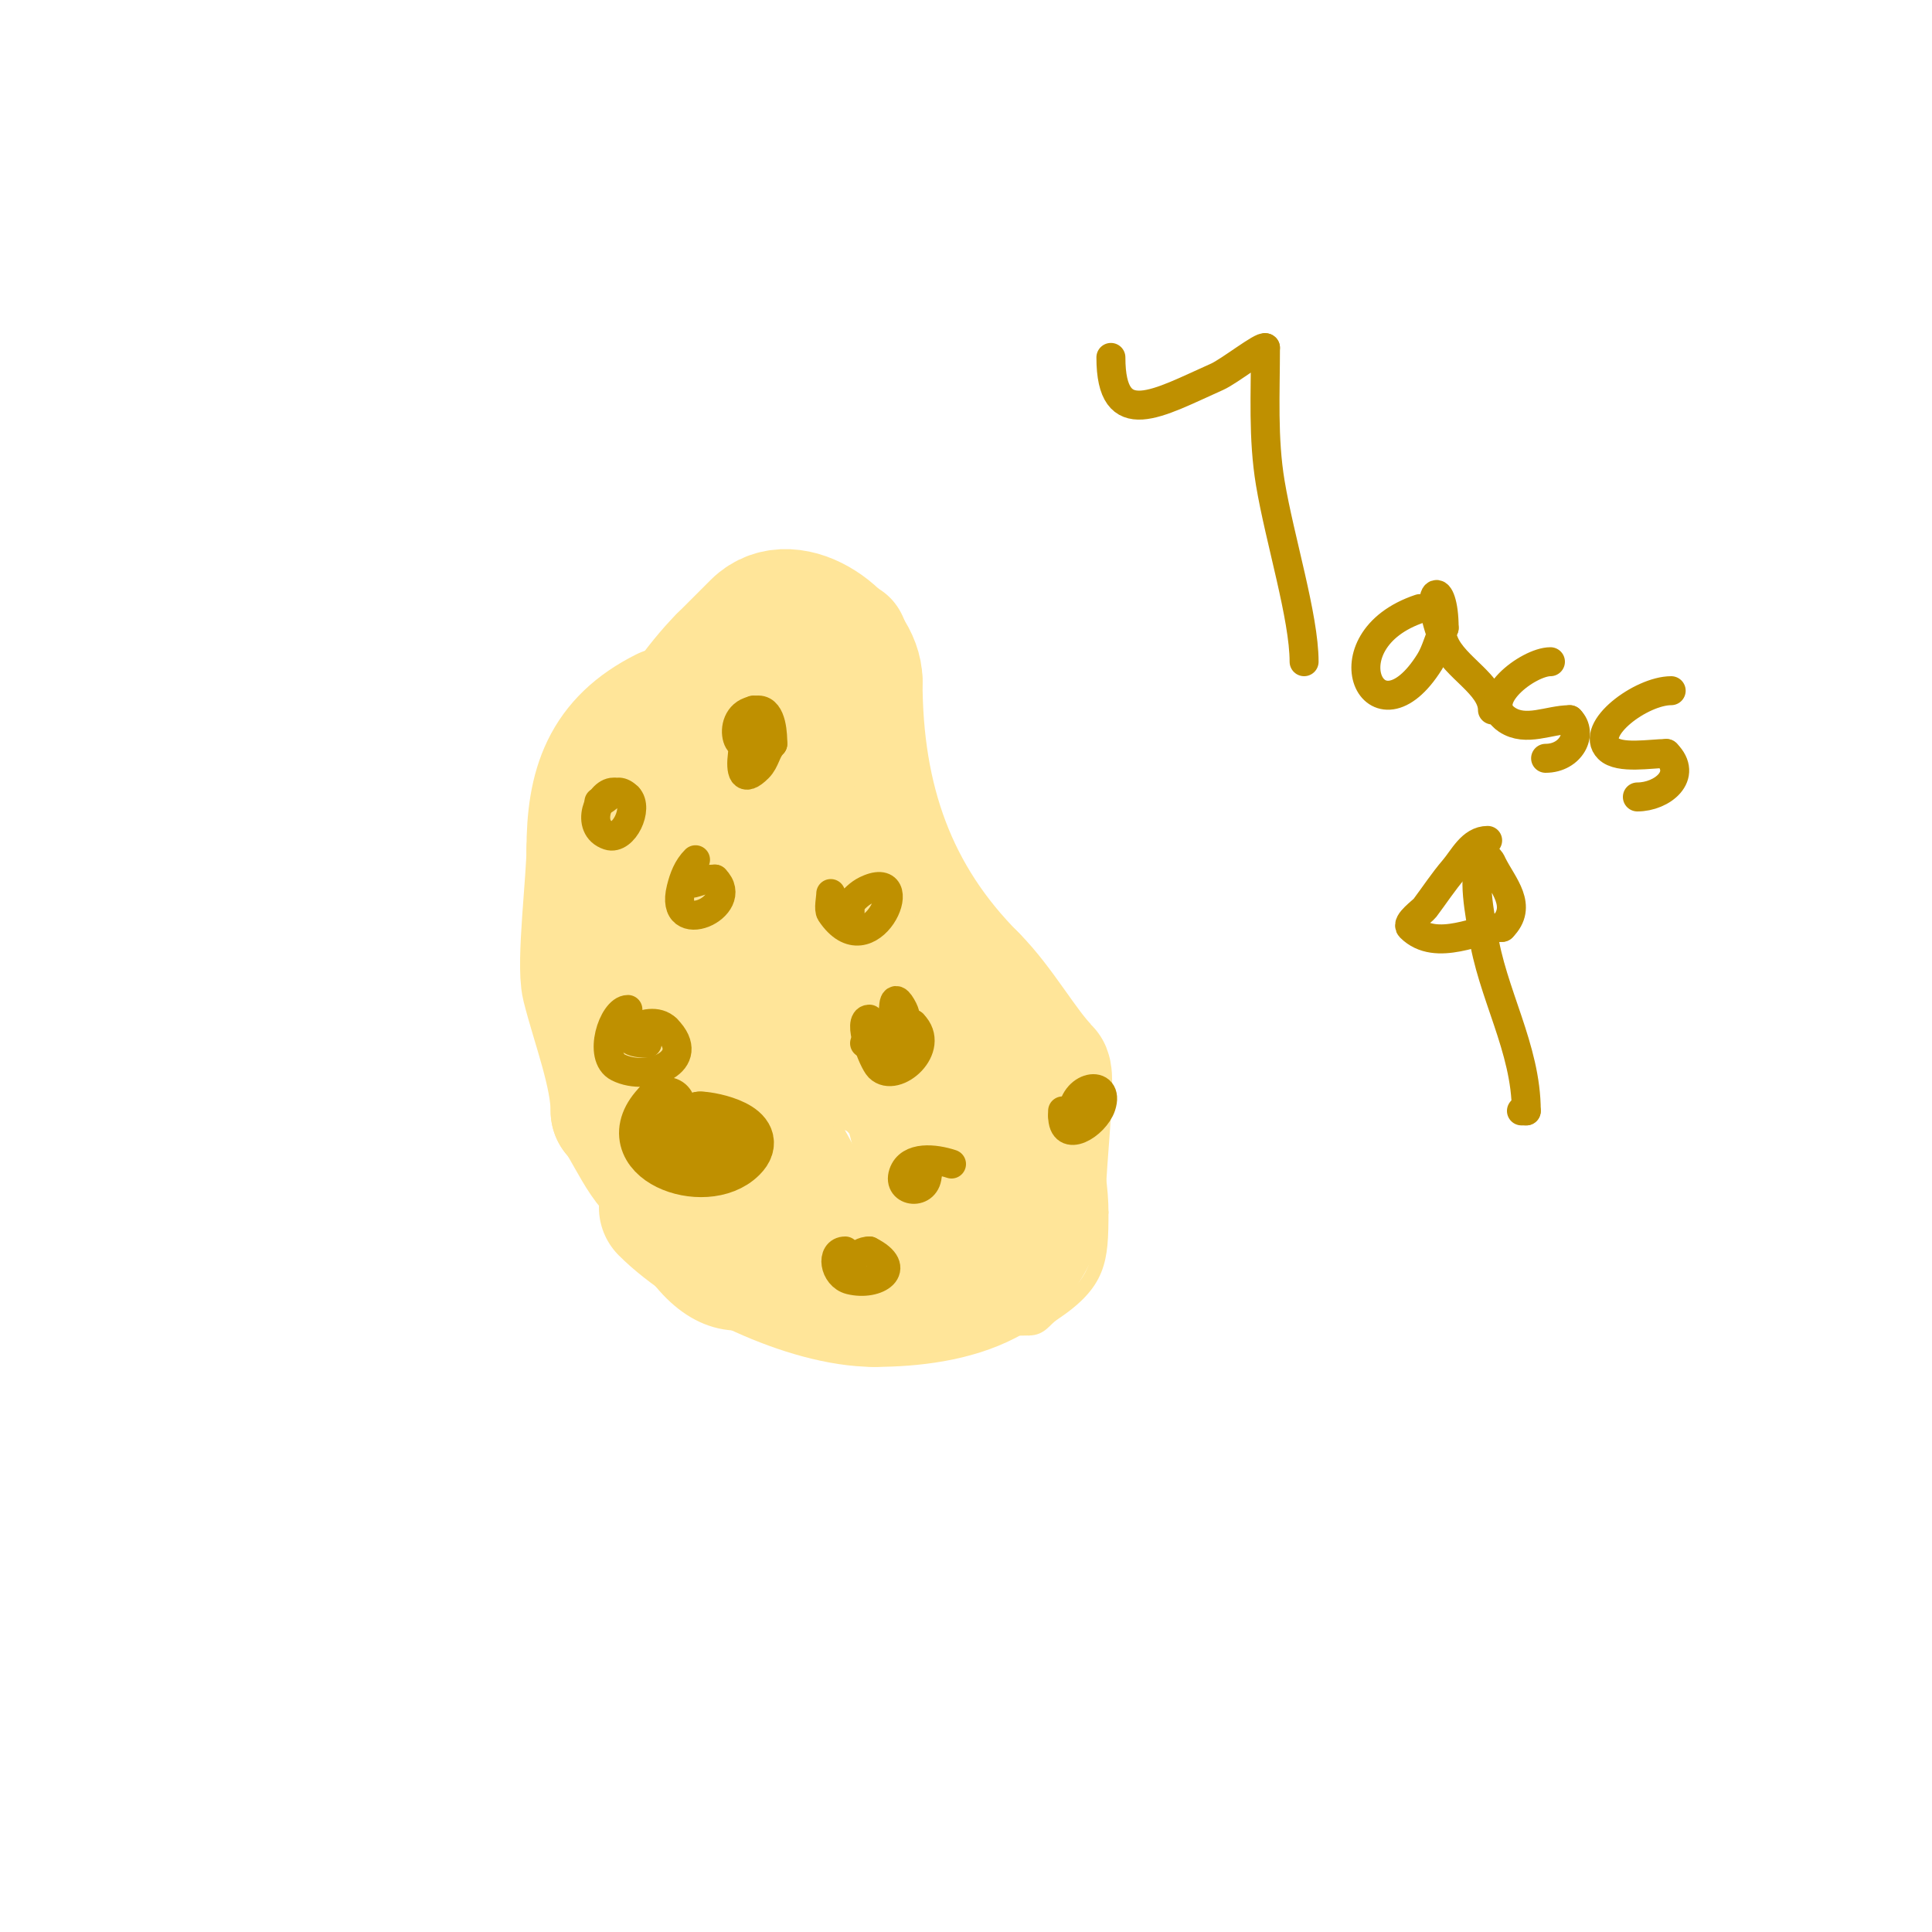 <svg viewBox='0 0 400 400' version='1.1' xmlns='http://www.w3.org/2000/svg' xmlns:xlink='http://www.w3.org/1999/xlink'><g fill='none' stroke='#ffe599' stroke-width='3' stroke-linecap='round' stroke-linejoin='round'><path d='M161,124c-3.183,0 -8.08,2.938 -11,4c-21.959,7.985 -34,30.462 -34,54'/><path d='M116,182c-2.201,6.603 -1.207,15.363 0,22c0.988,5.432 3.013,10.571 4,16c2.836,15.599 11.24,54 33,54'/><path d='M153,274c4.062,0 8.85,2.407 13,3c15.315,2.188 32.476,-2 47,-2'/><path d='M213,275c2.572,0 3.17,-1.78 5,-3c9.639,-6.426 10,-10.953 10,-21'/><path d='M228,251c0,-9.479 -3.327,-21.654 -7,-29c-1.068,-2.136 -2.385,-9 -5,-9'/><path d='M216,213c-3.826,-3.826 -6.707,-11.414 -9,-16c-3.379,-6.758 -14.223,-10.447 -17,-16'/><path d='M190,181c0,-5.565 -1.918,-11.59 -3,-17c-1.704,-8.521 0,-19.283 0,-28'/><path d='M187,136c0,-9.956 -5.21,-15 -15,-15'/><path d='M172,121c-8.086,0 -12.59,3 -19,3'/></g>
<g fill='none' stroke='#ffe599' stroke-width='28' stroke-linecap='round' stroke-linejoin='round'><path d='M138,148c-12.026,6.013 -15,14.994 -15,28'/><path d='M123,176c0,6.074 -2.117,23.532 -1,28c1.99,7.96 6,18.249 6,26'/><path d='M128,230c2.486,2.486 6.448,13 10,13'/><path d='M138,250c9.326,9.326 29.533,19 43,19'/><path d='M181,269c15.78,0 34,-4.312 34,-23'/><path d='M215,246c0,-4.544 1.976,-23.024 1,-24c-4.515,-4.515 -9.327,-13.327 -15,-19'/><path d='M201,203c-16.845,-16.845 -24,-37.182 -24,-62'/><path d='M177,141c0,-7.794 -13.065,-17.935 -20,-11c-1.849,1.849 -4.701,4.701 -7,7'/><path d='M150,137c-9.304,9.304 -25.646,35.417 -22,50c1.761,7.043 4.807,11.614 8,18'/><path d='M136,205c11.707,11.707 23.079,28.157 30,42c1.724,3.448 5.68,3.68 8,6'/><path d='M174,253c10.691,0 21.41,-2.769 17,-16c-1.937,-5.812 -1.224,-8.224 -6,-13'/><path d='M185,224c-5.816,-5.816 -19.908,-4.862 -24,-11c-8.873,-13.31 -6,-21.02 -6,-36'/><path d='M155,177c0,-9.146 2.31,-8.31 7,-13c1.038,-1.038 0,-8.311 0,-10'/><path d='M162,154c0,-5.13 1,8.877 1,12c0,8.733 4.12,17.679 9,25'/><path d='M172,191c4.509,4.509 15,16.627 15,23'/></g>
<g fill='none' stroke='#bf9000' stroke-width='6' stroke-linecap='round' stroke-linejoin='round'><path d='M140,179'/><path d='M140,188'/></g>
<g fill='none' stroke='#bf9000' stroke-width='12' stroke-linecap='round' stroke-linejoin='round'><path d='M119,202'/><path d='M138,229'/><path d='M138,229l-1,0'/><path d='M137,229c-9.944,9.944 8.916,17.084 16,10c4.778,-4.778 -5.705,-7 -8,-7'/><path d='M145,232c-1.384,1.384 -3,1.539 -3,4'/></g>
<g fill='none' stroke='#bf9000' stroke-width='6' stroke-linecap='round' stroke-linejoin='round'><path d='M130,209c-3.105,0 -6.311,9.845 -2,12c6.164,3.082 16.782,-1.218 10,-8'/><path d='M138,213c-3.732,-3.732 -13.074,3 -4,3'/><path d='M138,184'/><path d='M172,185c0,1.005 -0.525,3.213 0,4c7.991,11.986 17.38,-8.752 8,-5c-1.843,0.737 -2.663,1.663 -4,3'/><path d='M176,187c0,1 0,2 0,3'/><path d='M144,178c-1.663,1.663 -2.427,3.708 -3,6c-2.627,10.506 12.681,3.681 7,-2'/><path d='M148,182c-3.282,0 -3.53,1 -6,1'/><path d='M197,241c-3.411,-1.137 -8.751,-1.748 -10,2c-1.309,3.927 5,4.705 5,0'/><path d='M192,243c0,-4.28 -3,-1.458 -3,2'/><path d='M175,259c-3.072,0 -2.331,5.167 1,6c5.568,1.392 11.228,-2.386 4,-6'/><path d='M180,259c-2.78,0 -3.653,3 -6,3'/><path d='M180,211c-2.667,0 0.732,8.732 2,10c3.447,3.447 11.953,-4.047 7,-9'/><path d='M189,212c-3.015,-1.507 -8,-0.318 -8,3'/><path d='M210,221'/><path d='M156,147c-0.952,1.904 -5.487,18.487 1,12c1.505,-1.505 1.594,-3.594 3,-5'/><path d='M160,154c0,-1.57 -0.085,-7 -3,-7c-7.31,0 -4.365,11.73 -1,5'/><path d='M220,230l0,1'/><path d='M220,231c0,6.046 6.71,1.869 8,-2c1.879,-5.637 -6,-4.432 -6,2'/><path d='M222,231c0,1.333 0,1.333 0,0'/><path d='M179,216c2.988,1.494 10.482,-2.037 8,-7c-0.916,-1.831 -2,-3.038 -2,0'/><path d='M185,209c0,4 0,8 0,12'/><path d='M127,164c-2.984,0 -6.006,7.331 -1,9c3.104,1.035 6.33,-5.67 4,-8'/><path d='M130,165c-2.751,-2.751 -4.169,1 -6,1'/><path d='M230,74c0,15.496 9.7,9.466 22,4c2.493,-1.108 9.429,-6.571 10,-6'/><path d='M262,72c0,9.386 -0.547,18.72 1,28c1.937,11.625 7,27.736 7,37'/><path d='M294,126c-19.998,6.666 -9.365,29.184 2,11c1.345,-2.153 1.865,-4.729 3,-7'/><path d='M299,130c0,-10.38 -4.74,-8.85 0,3c2.067,5.168 10,8.722 10,14'/><path d='M321,137c-4.559,0 -15.084,7.944 -9,12c3.937,2.625 8.713,0 13,0'/><path d='M325,149c2.874,2.874 0.203,8 -5,8'/><path d='M346,143c-6.187,0 -17.003,7.997 -13,12c2.232,2.232 8.844,1 12,1'/><path d='M345,156c4.614,4.614 -0.9,9 -6,9'/><path d='M308,174c-3.358,0 -5.041,3.715 -7,6c-2.169,2.531 -4,5.333 -6,8c-0.456,0.608 -3.96,3.04 -3,4c5.382,5.382 14.548,0 19,0'/><path d='M311,192c4.401,-4.401 0.157,-8.686 -2,-13c-0.167,-0.333 -0.833,-2.167 -2,-1c-2.528,2.528 -0.403,12.18 0,15c1.802,12.612 9,23.965 9,37'/><path d='M316,230c-0.333,0 -0.667,0 -1,0'/><path d='M328,195'/></g>
</svg>
